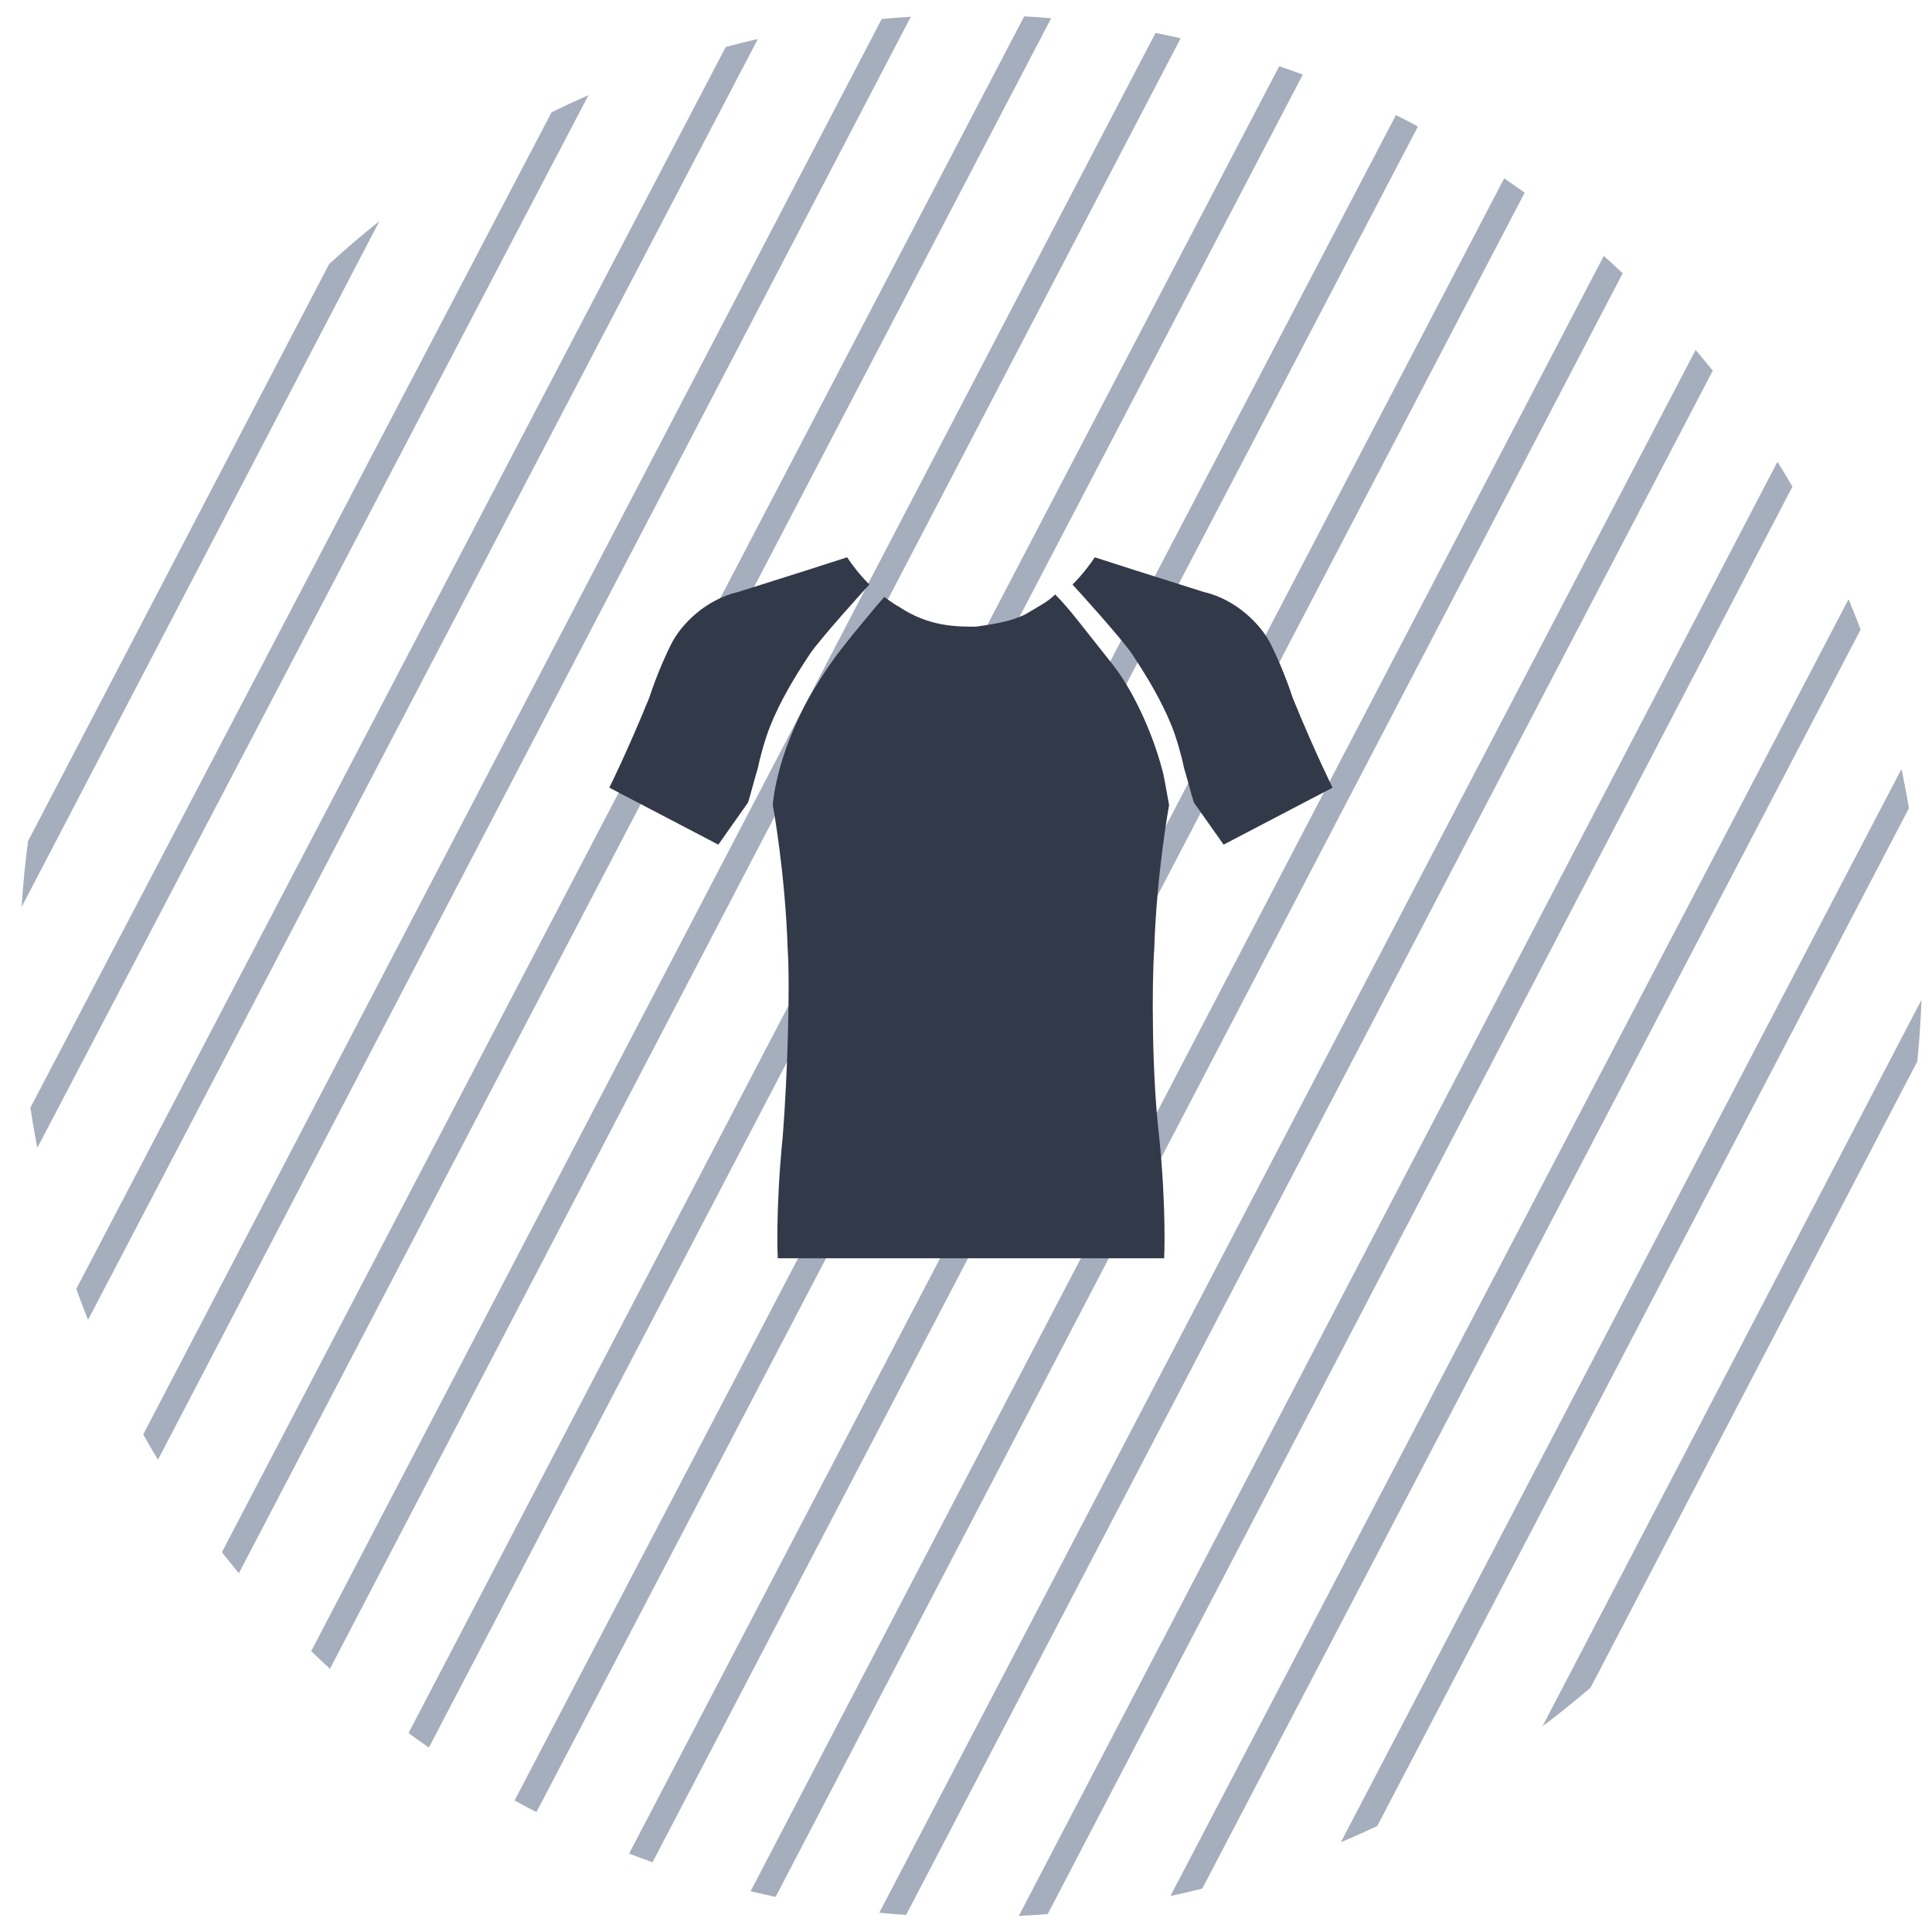 <?xml version="1.0" encoding="utf-8"?>
<!-- Generator: Adobe Illustrator 27.8.1, SVG Export Plug-In . SVG Version: 6.00 Build 0)  -->
<svg version="1.1" id="Layer_1" xmlns="http://www.w3.org/2000/svg" xmlns:xlink="http://www.w3.org/1999/xlink" x="0px" y="0px"
	 viewBox="0 0 78 78" style="enable-background:new 0 0 78 78;" xml:space="preserve">
<style type="text/css">
	.st0{clip-path:url(#SVGID_00000135686652346066283560000009798883248999653006_);}
	.st1{fill:none;stroke:#A4AEBD;}
	.st2{clip-path:url(#SVGID_00000088130407505106648240000008943059130652460213_);}
	.st3{fill:#323949;}
</style>
<g>
	<g>
		<g>
			<defs>
				<circle id="SVGID_1_" cx="39.2" cy="39" r="38.4"/>
			</defs>
			<clipPath id="SVGID_00000066482050041724362490000000573496031182836648_">
				<use xlink:href="#SVGID_1_"  style="overflow:visible;"/>
			</clipPath>
			<g style="clip-path:url(#SVGID_00000066482050041724362490000000573496031182836648_);">
				<line class="st1" x1="-38.8" y1="78.9" x2="4.4" y2="-3.8"/>
				<line class="st1" x1="-33.1" y1="78.9" x2="10.1" y2="-3.9"/>
				<line class="st1" x1="-27.4" y1="78.8" x2="15.8" y2="-3.9"/>
				<line class="st1" x1="-21.7" y1="78.8" x2="21.5" y2="-4"/>
				<line class="st1" x1="-16" y1="78.7" x2="27.3" y2="-4"/>
				<line class="st1" x1="-10.3" y1="78.7" x2="33" y2="-4.1"/>
				<line class="st1" x1="-4.5" y1="78.7" x2="38.7" y2="-4.1"/>
				<line class="st1" x1="1.2" y1="78.6" x2="44.4" y2="-4.1"/>
				<line class="st1" x1="6.9" y1="78.6" x2="50.1" y2="-4.2"/>
				<line class="st1" x1="12.6" y1="78.5" x2="55.8" y2="-4.2"/>
				<line class="st1" x1="18.3" y1="78.5" x2="61.6" y2="-4.3"/>
				<line class="st1" x1="24.1" y1="78.4" x2="67.3" y2="-4.3"/>
				<line class="st1" x1="29.8" y1="78.4" x2="73" y2="-4.4"/>
				<line class="st1" x1="35.5" y1="78.3" x2="78.7" y2="-4.4"/>
				<line class="st1" x1="41.2" y1="78.3" x2="84.4" y2="-4.5"/>
				<line class="st1" x1="46.9" y1="78.3" x2="90.2" y2="-4.5"/>
				<line class="st1" x1="52.7" y1="78.2" x2="95.9" y2="-4.5"/>
				<line class="st1" x1="58.4" y1="78.2" x2="101.6" y2="-4.6"/>
				<line class="st1" x1="64.1" y1="78.1" x2="107.3" y2="-4.6"/>
				<line class="st1" x1="69.8" y1="78.1" x2="113" y2="-4.7"/>
				<line class="st1" x1="75.5" y1="78" x2="118.8" y2="-4.7"/>
			</g>
		</g>
	</g>
	<g>
		<g>
			<defs>
				<circle id="SVGID_00000023965386670620924410000005770743857882302635_" cx="39.2" cy="39" r="38.4"/>
			</defs>
			<clipPath id="SVGID_00000021810287557548905900000007057396882608700831_">
				<use xlink:href="#SVGID_00000023965386670620924410000005770743857882302635_"  style="overflow:visible;"/>
			</clipPath>
			<g style="clip-path:url(#SVGID_00000021810287557548905900000007057396882608700831_);">
				<g>
					<g>
						<defs>
							<rect id="SVGID_00000098203337729511329740000016239513988427833513_" x="27" y="9.9" width="34.3" height="59.8"/>
						</defs>
						<clipPath id="SVGID_00000115501959188631033500000005989260019311733145_">
							<use xlink:href="#SVGID_00000098203337729511329740000016239513988427833513_"  style="overflow:visible;"/>
						</clipPath>
					</g>
				</g>
			</g>
		</g>
	</g>
</g>
<path class="st3" d="M30.6,31c0.1-0.5,0.3-1.2,0.5-1.7c0.4-1,1-2,1.6-2.9c0.4-0.6,2.3-2.7,2.4-2.8c-0.4-0.4-0.7-0.8-0.9-1.1
	c-0.3,0.1-2.8,0.9-4.4,1.4c-1.3,0.3-2.3,1.3-2.7,2.1c-0.4,0.8-0.7,1.6-0.9,2.2c-0.9,2.2-1.6,3.6-1.6,3.6l4.4,2.3
	c0,0,1.2-1.7,1.2-1.7C30.3,32.1,30.5,31.3,30.6,31z"/>
<path class="st3" d="M47.8,31c-0.1-0.5-0.3-1.2-0.5-1.7c-0.4-1-1-2-1.6-2.9c-0.4-0.6-2.3-2.7-2.4-2.8c0.4-0.4,0.7-0.8,0.9-1.1
	c0.3,0.1,2.8,0.9,4.4,1.4c1.3,0.3,2.3,1.3,2.7,2.1c0.4,0.8,0.7,1.6,0.9,2.2c0.9,2.2,1.6,3.6,1.6,3.6l-4.4,2.3c0,0-1.2-1.7-1.2-1.7
	C48.1,32.1,47.9,31.3,47.8,31z"/>
<path class="st3" d="M44.9,26.8c-1.2-1.5-1.7-2.2-2.3-2.8c-0.3,0.3-0.7,0.5-1.2,0.8c-0.6,0.3-1.3,0.4-2,0.5c-0.8,0-1.9,0-3.1-0.8
	c-0.2-0.1-0.6-0.4-0.6-0.4c-0.1,0.1-1.7,2-2.1,2.6c-0.3,0.4-0.6,0.9-0.9,1.4c-1.4,2.5-1.5,4.4-1.5,4.4s0.5,2.7,0.6,5.8
	c0.1,1.4,0,5.1-0.2,7.6c-0.3,3-0.2,4.9-0.2,4.9h7.7h0.1H47c0,0,0.1-1.9-0.2-4.9c-0.3-2.5-0.3-6.2-0.2-7.6c0.1-3.1,0.6-5.8,0.6-5.8
	C47.1,32,47,31.3,46.9,31C46.5,29.5,45.7,27.8,44.9,26.8z"/>
</svg>
